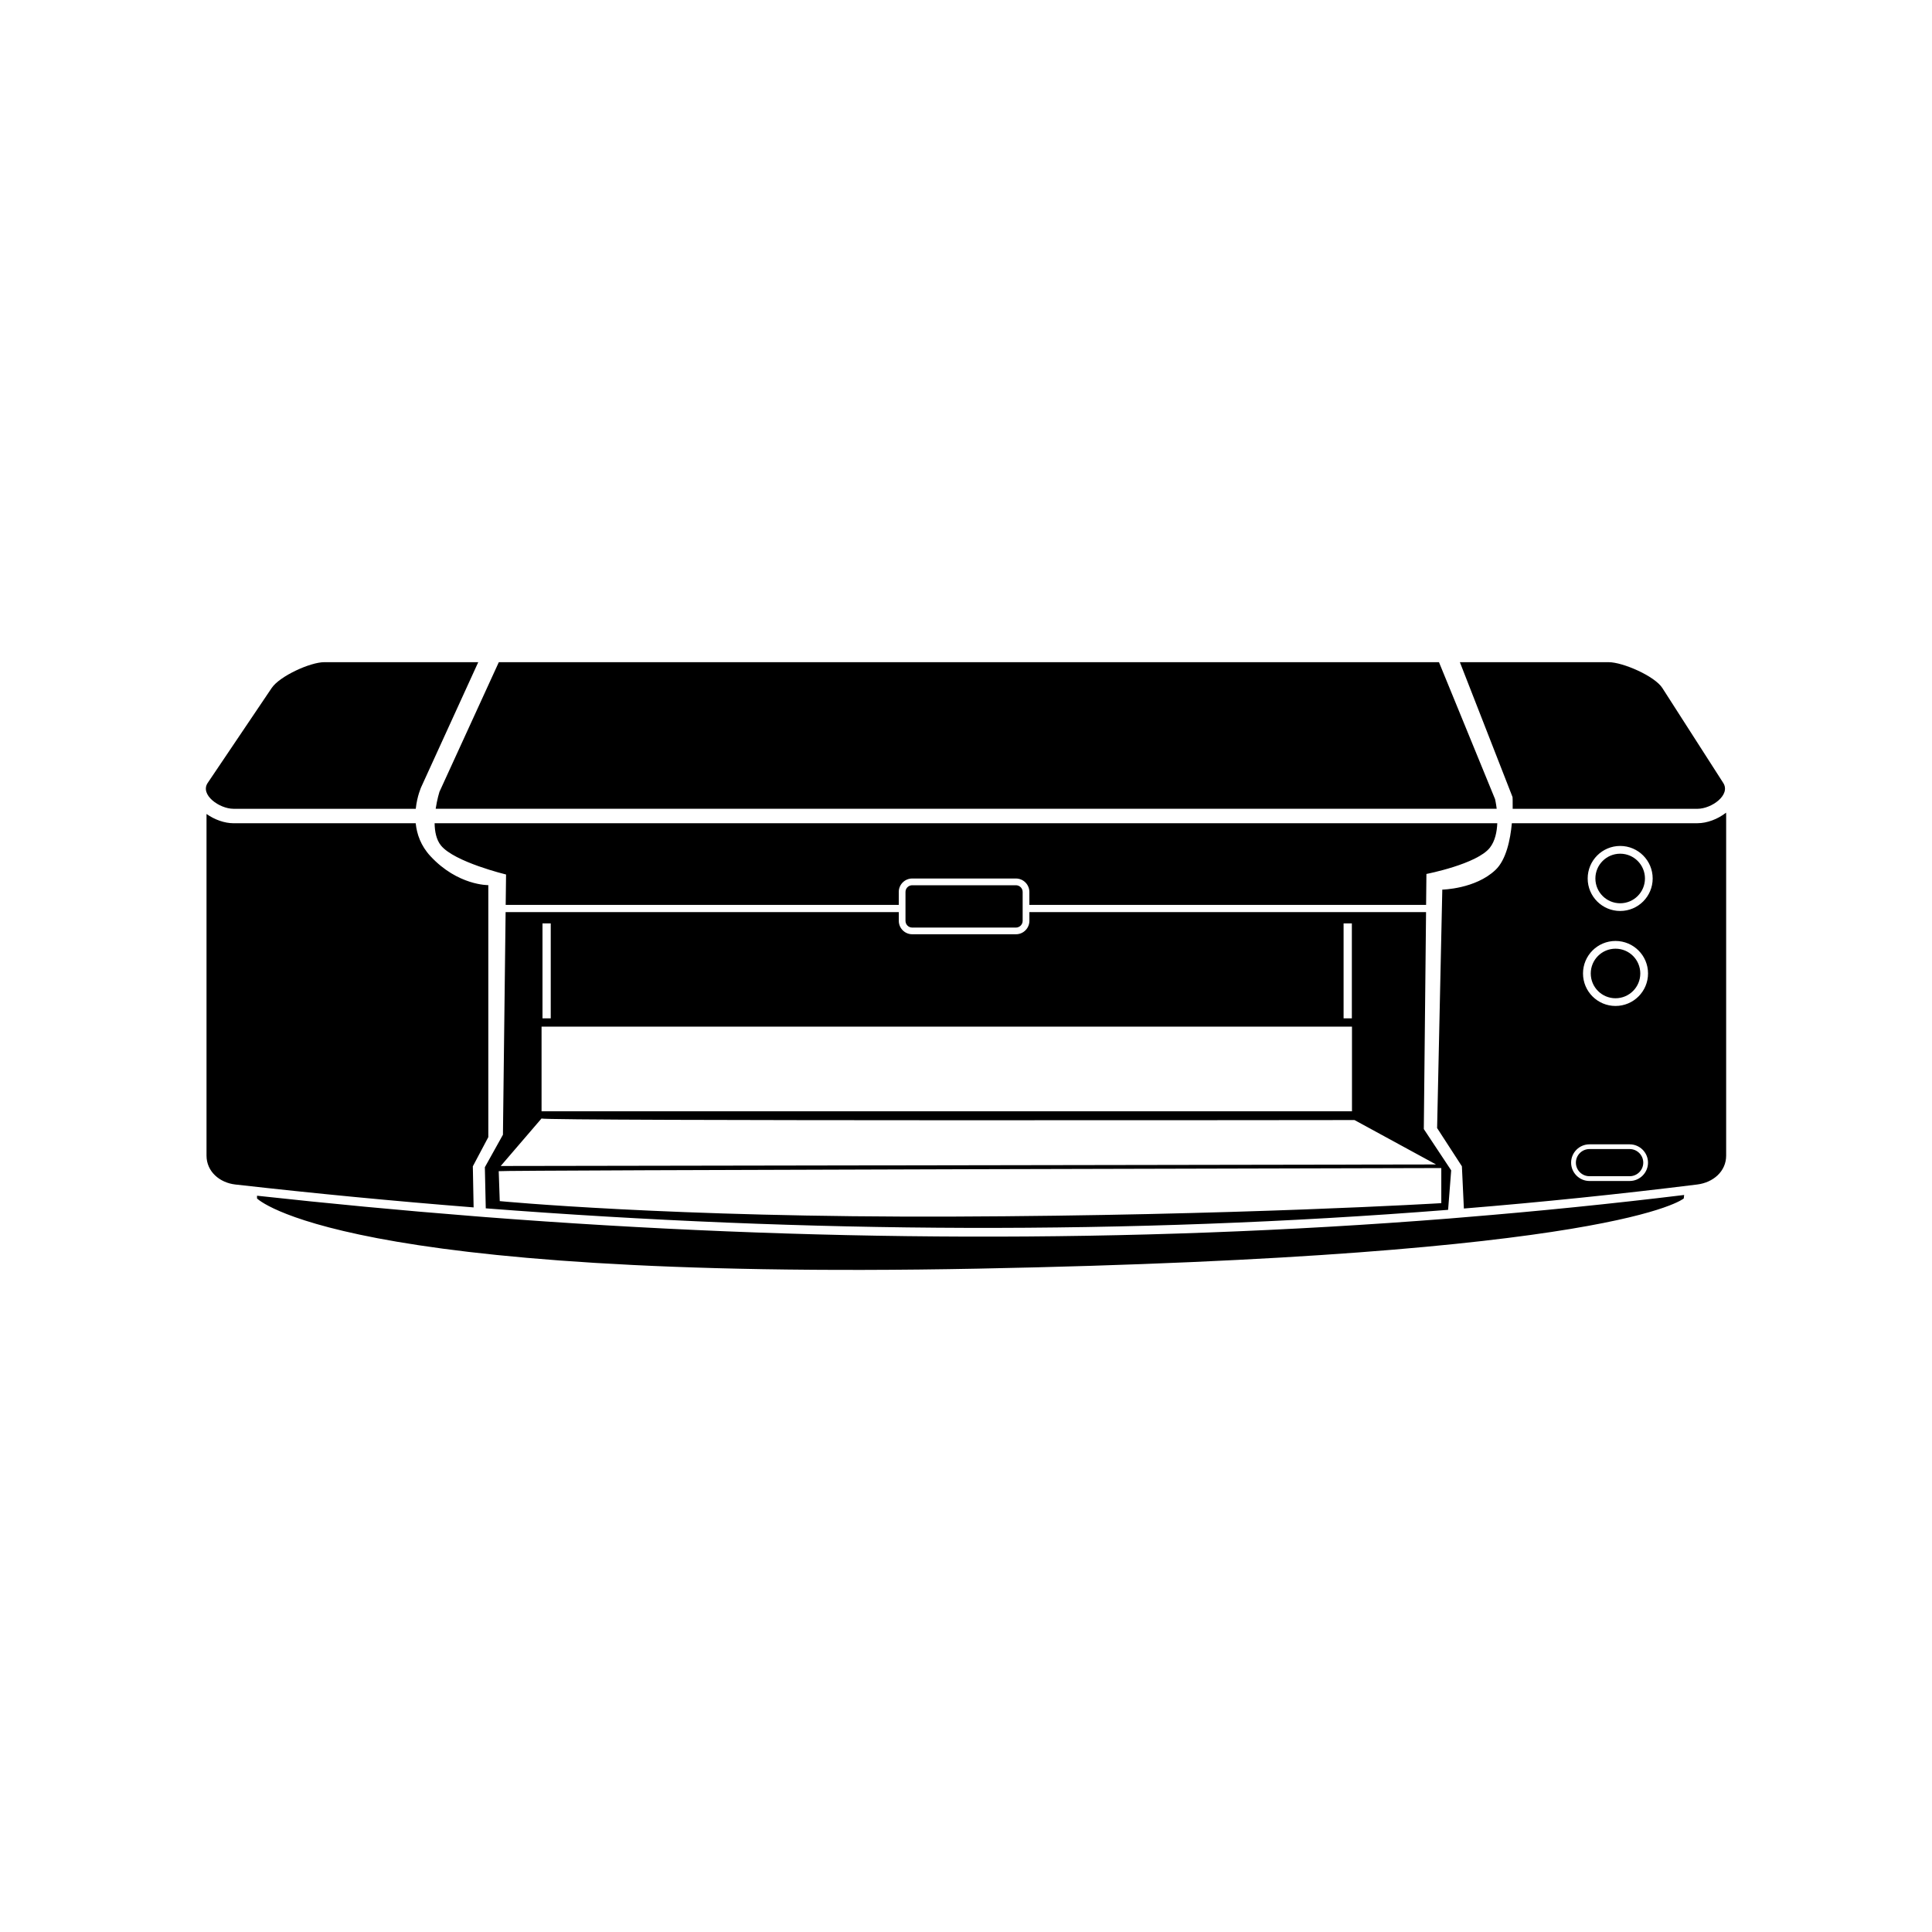 <?xml version="1.0" encoding="UTF-8"?>
<!-- The Best Svg Icon site in the world: iconSvg.co, Visit us! https://iconsvg.co -->
<svg fill="#000000" width="800px" height="800px" version="1.1" viewBox="144 144 512 512" xmlns="http://www.w3.org/2000/svg">
 <path d="m601.43 359.37 0.02 0.594v90.277c0 4.223-3.473 7.148-7.664 7.664-20.609 2.562-41.23 4.68-61.844 6.367l-0.523-11.191-6.57-10.133 1.375-63.191s8.758-0.152 14.09-5.211c2.84-2.684 3.945-8.016 4.344-12.383h49.168c2.551 0 5.406-1.074 7.602-2.797zm-73.676 105.25c-85.008 6.715-170.01 6.16-255.02-0.395l-0.242-10.898 4.793-8.613 0.707-59h104.2v2.324c0 1.953 1.598 3.551 3.559 3.551h27.496c1.953 0 3.551-1.598 3.551-3.551v-2.324h105.12l-0.594 57.5 7.254 10.941-0.816 10.465zm-249.74-80.816 0.098-8.051s-13.695-3.305-17.246-7.684c-1.238-1.516-1.656-3.703-1.688-5.898h281.62c-0.098 2.266-0.578 4.695-1.953 6.465-3.422 4.375-16.828 6.973-16.828 6.973l-0.086 8.195h-105.14v-3.438c0-1.949-1.598-3.551-3.551-3.551h-27.496c-1.961 0-3.559 1.602-3.559 3.551v3.438zm-8.5 80.172c-21.039-1.668-42.078-3.684-63.121-6.066-4.195-0.469-7.664-3.441-7.664-7.664v-90.277l0.004-0.258c2.133 1.516 4.785 2.457 7.152 2.457h48.281c0.293 2.867 1.344 5.977 3.926 8.746 7.246 7.801 15.316 7.656 15.316 7.656v66.781l-4.102 7.734 0.207 10.887zm-39.551-144.49h40.777l-15.113 33.09s-1.098 2.41-1.445 5.762h-48.297c-3.762 0-8.941-3.723-6.848-6.848l16.969-25.172c2.106-3.125 10.191-6.836 13.957-6.836zm46.23 0h249.15l14.863 36.289s0.25 1.031 0.434 2.562h-281.18c0.379-2.551 0.996-4.488 0.996-4.488zm254.69 0h39.43c3.762 0 12.207 3.688 14.223 6.836l16.148 25.172c2.023 3.168-3.082 6.848-6.848 6.848h-48.961c0.035-1.875-0.035-3.109-0.035-3.109zm-145.14 59.113h27.496c0.977 0 1.777 0.801 1.777 1.773v7.668c0 0.973-0.801 1.777-1.777 1.777h-27.496c-0.984 0-1.777-0.805-1.777-1.777v-7.668c0-0.973 0.797-1.773 1.777-1.773zm-98.223 37.477h214.77v22.434h-214.77zm-11.352 38.301 0.273 7.93s45.137 4.375 120.11 4.102c74.961-0.273 129.41-3.559 129.41-3.559v-9.305s-249.79 0.551-249.79 0.832zm11.336-13.961-10.809 12.586 247.87-0.406-21.613-11.77s-214.23 0.277-215.45-0.406zm0.262-51.707h2.188v25.164h-2.188zm212.3 0h2.191v25.164h-2.191zm-287.95 72.176v0.719s21.348 21.879 190.97 18.602c169.62-3.281 187.13-18.602 187.13-18.602l0.102-0.922c-19.352 2.352-38.754 4.312-58.176 5.898l-4.195 0.352c-85.023 6.715-170.38 6.168-255.39-0.395l-3.219-0.258c-19.098-1.508-38.18-3.316-57.227-5.402zm361.25-92.699c4.762 0 8.613 3.863 8.613 8.621 0 4.762-3.856 8.613-8.613 8.613-4.762 0-8.613-3.856-8.613-8.613s3.856-8.621 8.613-8.621zm0 2.055c3.633 0 6.566 2.938 6.566 6.566s-2.934 6.57-6.566 6.57c-3.629 0-6.57-2.941-6.57-6.57s2.941-6.566 6.57-6.566zm-1.238 23.125c4.762 0 8.621 3.856 8.621 8.613 0 4.762-3.859 8.613-8.621 8.613-4.758 0-8.613-3.856-8.613-8.613 0-4.762 3.859-8.613 8.613-8.613zm0 2.047c3.633 0 6.57 2.938 6.57 6.57 0 3.629-2.938 6.566-6.57 6.566-3.621 0-6.559-2.938-6.559-6.566 0-3.633 2.938-6.57 6.559-6.57zm-6.914 51.848h10.676c2.664 0 4.852 2.18 4.852 4.852v0.004c0 2.672-2.188 4.856-4.852 4.856h-10.676c-2.664 0-4.852-2.188-4.852-4.856v-0.004c0-2.672 2.188-4.852 4.852-4.852zm0 1.254h10.676c1.98 0 3.594 1.613 3.594 3.598 0 1.98-1.613 3.594-3.594 3.594h-10.676c-1.977 0-3.586-1.613-3.586-3.594 0-1.984 1.613-3.598 3.586-3.598z" fill-rule="evenodd"/>
</svg>